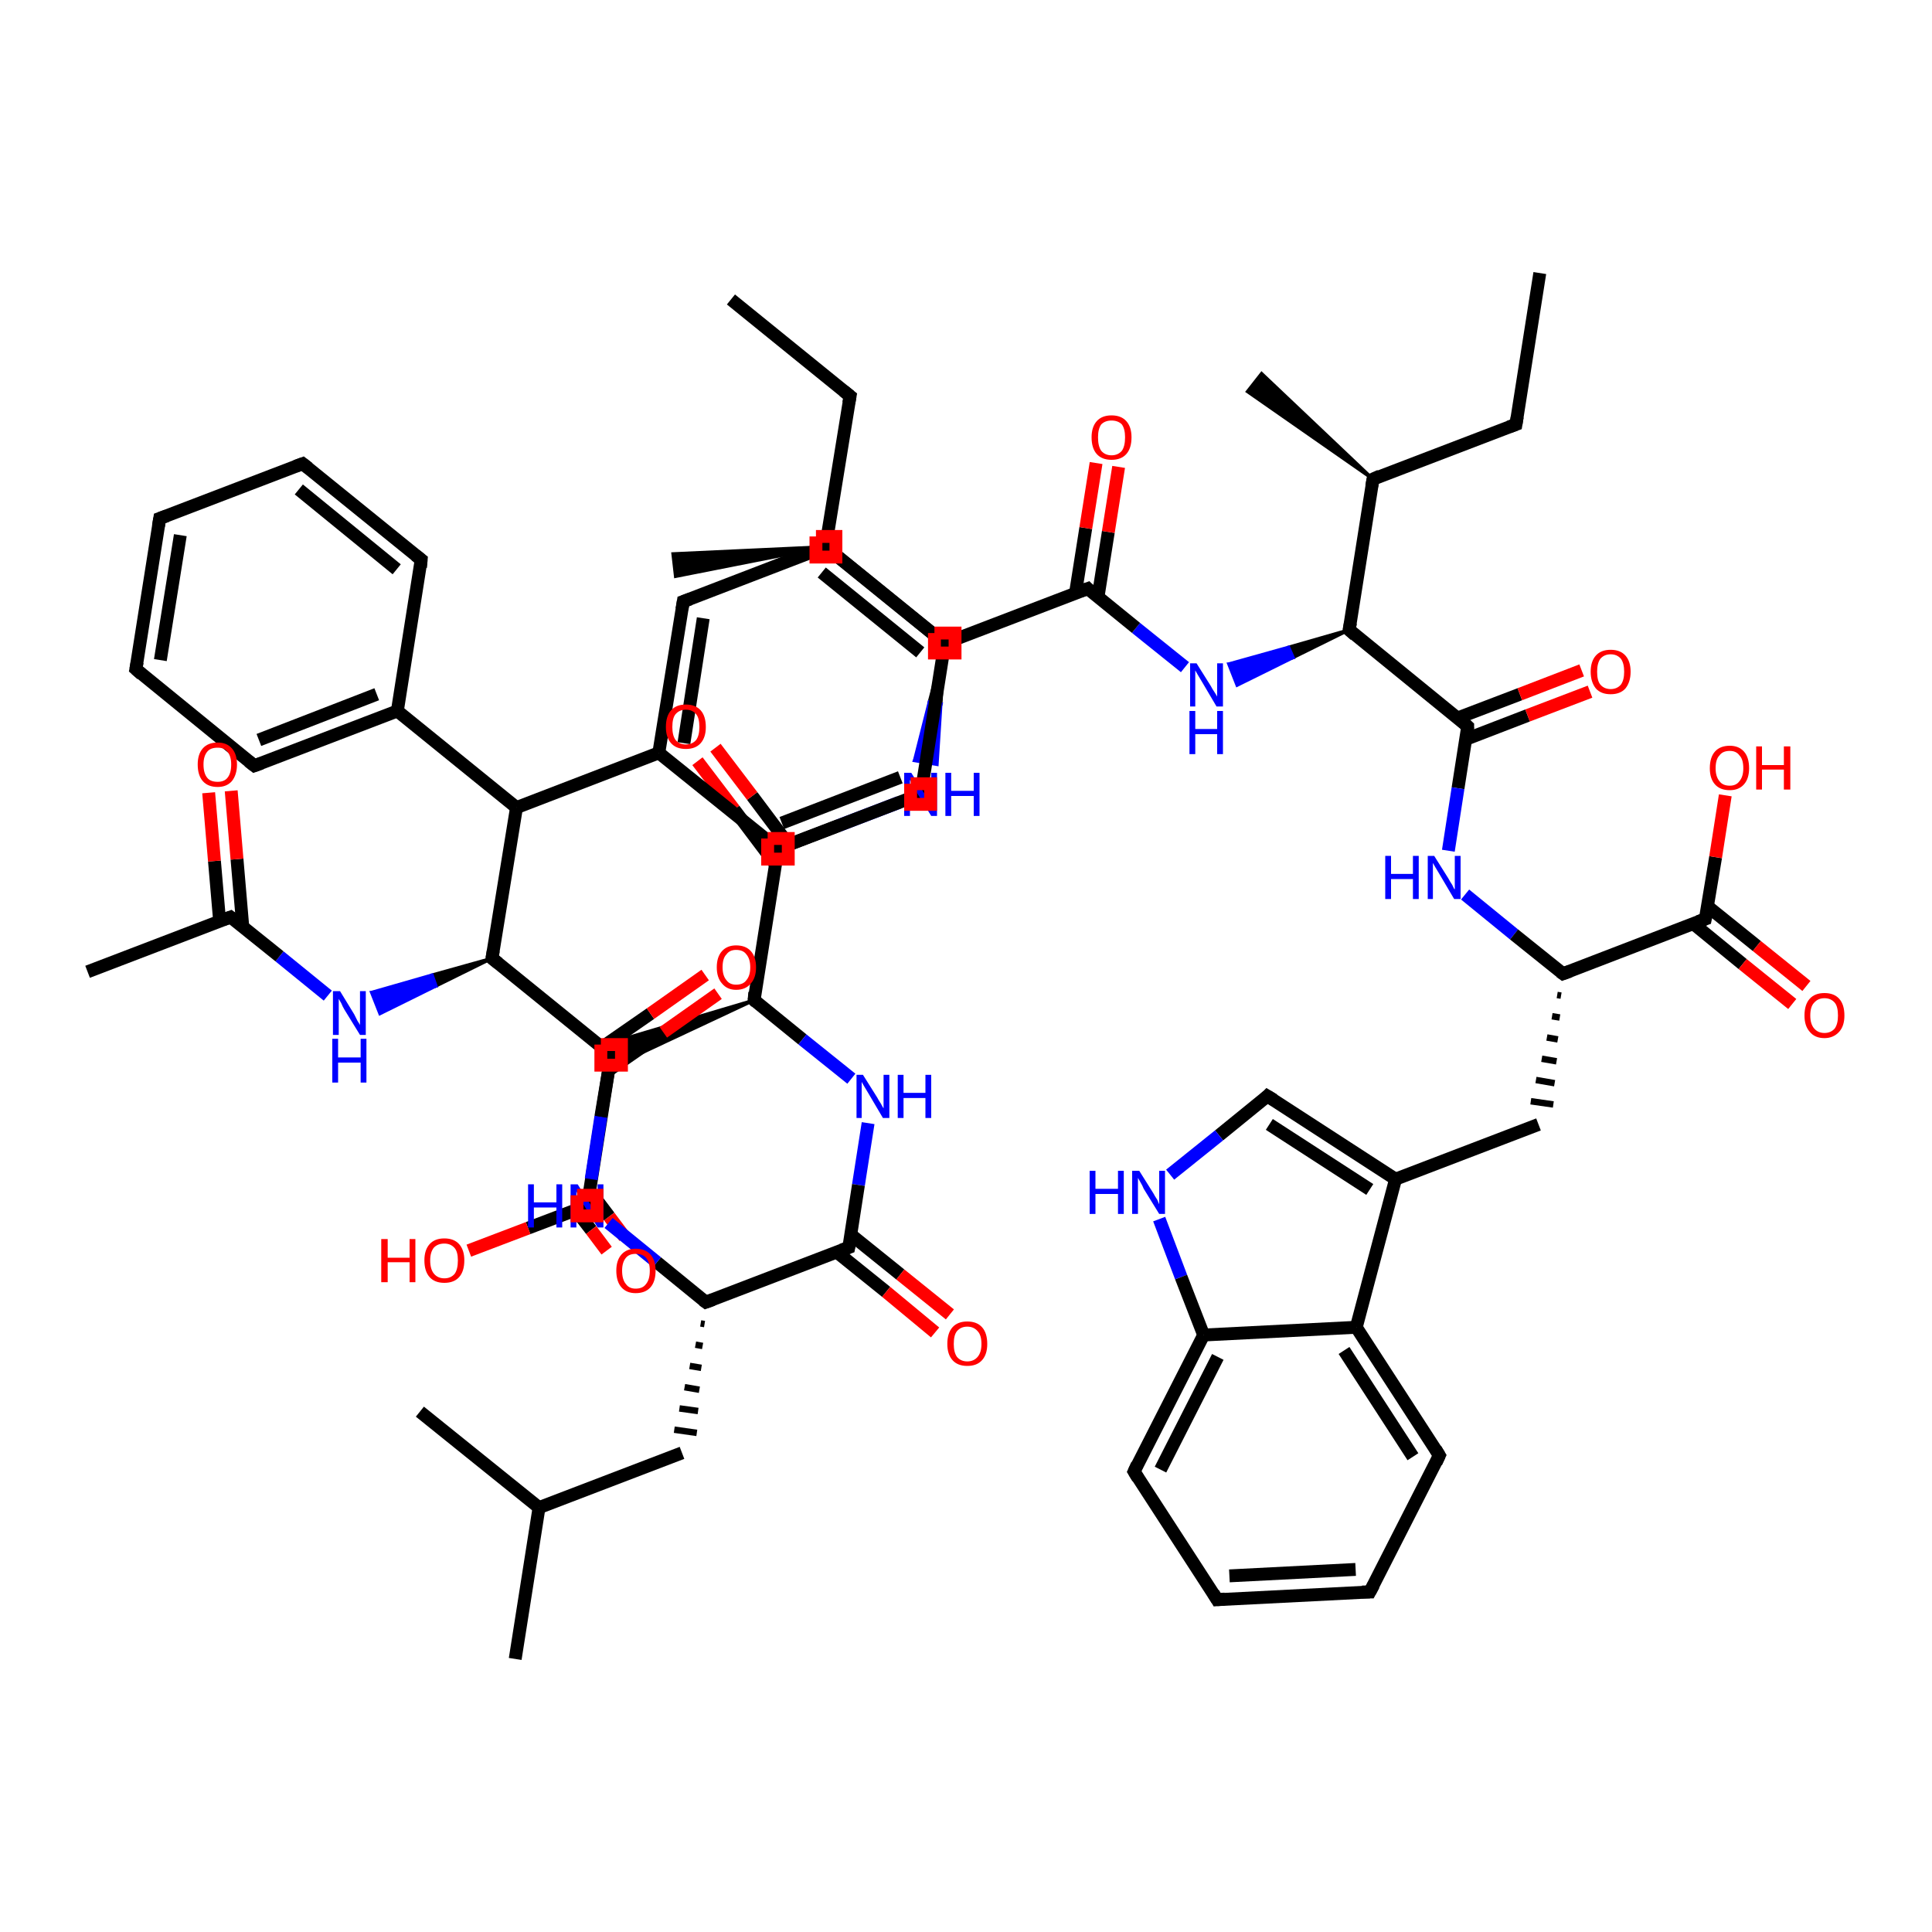 <?xml version='1.0' encoding='iso-8859-1'?>
<svg version='1.1' baseProfile='full'
              xmlns='http://www.w3.org/2000/svg'
                      xmlns:rdkit='http://www.rdkit.org/xml'
                      xmlns:xlink='http://www.w3.org/1999/xlink'
                  xml:space='preserve'
width='300px' height='300px' viewBox='0 0 300 300'>
<!-- END OF HEADER -->
<rect style='opacity:1.0;fill:#FFFFFF;stroke:none' width='300.0' height='300.0' x='0.0' y='0.0'> </rect>
<path class='bond-0 atom-0 atom-1' d='M 239.1,42.4 L 235.4,65.9' style='fill:none;fill-rule:evenodd;stroke:#000000;stroke-width:2.0px;stroke-linecap:butt;stroke-linejoin:miter;stroke-opacity:1' />
<path class='bond-1 atom-1 atom-2' d='M 235.4,65.9 L 213.2,74.4' style='fill:none;fill-rule:evenodd;stroke:#000000;stroke-width:2.0px;stroke-linecap:butt;stroke-linejoin:miter;stroke-opacity:1' />
<path class='bond-2 atom-2 atom-3' d='M 213.2,74.4 L 193.7,60.8 L 195.9,58.0 Z' style='fill:#000000;fill-rule:evenodd;fill-opacity:1;stroke:#000000;stroke-width:0.5px;stroke-linecap:butt;stroke-linejoin:miter;stroke-opacity:1;' />
<path class='bond-3 atom-2 atom-4' d='M 213.2,74.4 L 209.5,97.8' style='fill:none;fill-rule:evenodd;stroke:#000000;stroke-width:2.0px;stroke-linecap:butt;stroke-linejoin:miter;stroke-opacity:1' />
<path class='bond-4 atom-4 atom-5' d='M 209.5,97.8 L 200.8,102.1 L 200.1,100.5 Z' style='fill:#000000;fill-rule:evenodd;fill-opacity:1;stroke:#000000;stroke-width:0.5px;stroke-linecap:butt;stroke-linejoin:miter;stroke-opacity:1;' />
<path class='bond-4 atom-4 atom-5' d='M 200.8,102.1 L 190.8,103.1 L 192.1,106.4 Z' style='fill:#0000FF;fill-rule:evenodd;fill-opacity:1;stroke:#0000FF;stroke-width:0.5px;stroke-linecap:butt;stroke-linejoin:miter;stroke-opacity:1;' />
<path class='bond-4 atom-4 atom-5' d='M 200.8,102.1 L 200.1,100.5 L 190.8,103.1 Z' style='fill:#0000FF;fill-rule:evenodd;fill-opacity:1;stroke:#0000FF;stroke-width:0.5px;stroke-linecap:butt;stroke-linejoin:miter;stroke-opacity:1;' />
<path class='bond-5 atom-5 atom-6' d='M 184.0,103.6 L 176.4,97.5' style='fill:none;fill-rule:evenodd;stroke:#0000FF;stroke-width:2.0px;stroke-linecap:butt;stroke-linejoin:miter;stroke-opacity:1' />
<path class='bond-5 atom-5 atom-6' d='M 176.4,97.5 L 168.9,91.4' style='fill:none;fill-rule:evenodd;stroke:#000000;stroke-width:2.0px;stroke-linecap:butt;stroke-linejoin:miter;stroke-opacity:1' />
<path class='bond-6 atom-6 atom-7' d='M 170.5,92.7 L 172.1,82.6' style='fill:none;fill-rule:evenodd;stroke:#000000;stroke-width:2.0px;stroke-linecap:butt;stroke-linejoin:miter;stroke-opacity:1' />
<path class='bond-6 atom-6 atom-7' d='M 172.1,82.6 L 173.7,72.5' style='fill:none;fill-rule:evenodd;stroke:#FF0000;stroke-width:2.0px;stroke-linecap:butt;stroke-linejoin:miter;stroke-opacity:1' />
<path class='bond-6 atom-6 atom-7' d='M 167.0,92.1 L 168.6,82.0' style='fill:none;fill-rule:evenodd;stroke:#000000;stroke-width:2.0px;stroke-linecap:butt;stroke-linejoin:miter;stroke-opacity:1' />
<path class='bond-6 atom-6 atom-7' d='M 168.6,82.0 L 170.2,71.9' style='fill:none;fill-rule:evenodd;stroke:#FF0000;stroke-width:2.0px;stroke-linecap:butt;stroke-linejoin:miter;stroke-opacity:1' />
<path class='bond-7 atom-6 atom-8' d='M 168.9,91.4 L 146.7,99.9' style='fill:none;fill-rule:evenodd;stroke:#000000;stroke-width:2.0px;stroke-linecap:butt;stroke-linejoin:miter;stroke-opacity:1' />
<path class='bond-8 atom-8 atom-9' d='M 146.7,99.9 L 146.1,109.3 L 144.3,109.0 Z' style='fill:#000000;fill-rule:evenodd;fill-opacity:1;stroke:#000000;stroke-width:0.5px;stroke-linecap:butt;stroke-linejoin:miter;stroke-opacity:1;' />
<path class='bond-8 atom-8 atom-9' d='M 146.1,109.3 L 142.0,118.1 L 145.5,118.7 Z' style='fill:#0000FF;fill-rule:evenodd;fill-opacity:1;stroke:#0000FF;stroke-width:0.5px;stroke-linecap:butt;stroke-linejoin:miter;stroke-opacity:1;' />
<path class='bond-8 atom-8 atom-9' d='M 146.1,109.3 L 144.3,109.0 L 142.0,118.1 Z' style='fill:#0000FF;fill-rule:evenodd;fill-opacity:1;stroke:#0000FF;stroke-width:0.5px;stroke-linecap:butt;stroke-linejoin:miter;stroke-opacity:1;' />
<path class='bond-9 atom-9 atom-10' d='M 139.6,124.6 L 130.2,128.2' style='fill:none;fill-rule:evenodd;stroke:#0000FF;stroke-width:2.0px;stroke-linecap:butt;stroke-linejoin:miter;stroke-opacity:1' />
<path class='bond-9 atom-9 atom-10' d='M 130.2,128.2 L 120.8,131.8' style='fill:none;fill-rule:evenodd;stroke:#000000;stroke-width:2.0px;stroke-linecap:butt;stroke-linejoin:miter;stroke-opacity:1' />
<path class='bond-10 atom-10 atom-11' d='M 122.5,131.2 L 116.8,123.6' style='fill:none;fill-rule:evenodd;stroke:#000000;stroke-width:2.0px;stroke-linecap:butt;stroke-linejoin:miter;stroke-opacity:1' />
<path class='bond-10 atom-10 atom-11' d='M 116.8,123.6 L 111.1,116.1' style='fill:none;fill-rule:evenodd;stroke:#FF0000;stroke-width:2.0px;stroke-linecap:butt;stroke-linejoin:miter;stroke-opacity:1' />
<path class='bond-10 atom-10 atom-11' d='M 120.4,134.2 L 114.0,125.7' style='fill:none;fill-rule:evenodd;stroke:#000000;stroke-width:2.0px;stroke-linecap:butt;stroke-linejoin:miter;stroke-opacity:1' />
<path class='bond-10 atom-10 atom-11' d='M 114.0,125.7 L 108.3,118.2' style='fill:none;fill-rule:evenodd;stroke:#FF0000;stroke-width:2.0px;stroke-linecap:butt;stroke-linejoin:miter;stroke-opacity:1' />
<path class='bond-11 atom-10 atom-12' d='M 120.8,131.8 L 117.1,155.3' style='fill:none;fill-rule:evenodd;stroke:#000000;stroke-width:2.0px;stroke-linecap:butt;stroke-linejoin:miter;stroke-opacity:1' />
<path class='bond-12 atom-12 atom-13' d='M 117.1,155.3 L 94.5,165.9 L 95.2,161.8 Z' style='fill:#000000;fill-rule:evenodd;fill-opacity:1;stroke:#000000;stroke-width:0.5px;stroke-linecap:butt;stroke-linejoin:miter;stroke-opacity:1;' />
<path class='bond-13 atom-13 atom-14' d='M 95.2,161.8 L 91.2,187.2' style='fill:none;fill-rule:evenodd;stroke:#000000;stroke-width:2.0px;stroke-linecap:butt;stroke-linejoin:miter;stroke-opacity:1' />
<path class='bond-14 atom-14 atom-15' d='M 91.2,187.2 L 82.0,190.7' style='fill:none;fill-rule:evenodd;stroke:#000000;stroke-width:2.0px;stroke-linecap:butt;stroke-linejoin:miter;stroke-opacity:1' />
<path class='bond-14 atom-14 atom-15' d='M 82.0,190.7 L 72.8,194.2' style='fill:none;fill-rule:evenodd;stroke:#FF0000;stroke-width:2.0px;stroke-linecap:butt;stroke-linejoin:miter;stroke-opacity:1' />
<path class='bond-15 atom-14 atom-16' d='M 89.4,187.9 L 91.8,191.0' style='fill:none;fill-rule:evenodd;stroke:#000000;stroke-width:2.0px;stroke-linecap:butt;stroke-linejoin:miter;stroke-opacity:1' />
<path class='bond-15 atom-14 atom-16' d='M 91.8,191.0 L 94.2,194.2' style='fill:none;fill-rule:evenodd;stroke:#FF0000;stroke-width:2.0px;stroke-linecap:butt;stroke-linejoin:miter;stroke-opacity:1' />
<path class='bond-15 atom-14 atom-16' d='M 91.5,184.8 L 94.6,188.9' style='fill:none;fill-rule:evenodd;stroke:#000000;stroke-width:2.0px;stroke-linecap:butt;stroke-linejoin:miter;stroke-opacity:1' />
<path class='bond-15 atom-14 atom-16' d='M 94.6,188.9 L 97.0,192.1' style='fill:none;fill-rule:evenodd;stroke:#FF0000;stroke-width:2.0px;stroke-linecap:butt;stroke-linejoin:miter;stroke-opacity:1' />
<path class='bond-16 atom-12 atom-17' d='M 117.1,155.3 L 124.6,161.4' style='fill:none;fill-rule:evenodd;stroke:#000000;stroke-width:2.0px;stroke-linecap:butt;stroke-linejoin:miter;stroke-opacity:1' />
<path class='bond-16 atom-12 atom-17' d='M 124.6,161.4 L 132.2,167.5' style='fill:none;fill-rule:evenodd;stroke:#0000FF;stroke-width:2.0px;stroke-linecap:butt;stroke-linejoin:miter;stroke-opacity:1' />
<path class='bond-17 atom-17 atom-18' d='M 134.8,174.4 L 133.3,184.0' style='fill:none;fill-rule:evenodd;stroke:#0000FF;stroke-width:2.0px;stroke-linecap:butt;stroke-linejoin:miter;stroke-opacity:1' />
<path class='bond-17 atom-17 atom-18' d='M 133.3,184.0 L 131.8,193.7' style='fill:none;fill-rule:evenodd;stroke:#000000;stroke-width:2.0px;stroke-linecap:butt;stroke-linejoin:miter;stroke-opacity:1' />
<path class='bond-18 atom-18 atom-19' d='M 129.9,194.4 L 137.6,200.6' style='fill:none;fill-rule:evenodd;stroke:#000000;stroke-width:2.0px;stroke-linecap:butt;stroke-linejoin:miter;stroke-opacity:1' />
<path class='bond-18 atom-18 atom-19' d='M 137.6,200.6 L 145.2,206.9' style='fill:none;fill-rule:evenodd;stroke:#FF0000;stroke-width:2.0px;stroke-linecap:butt;stroke-linejoin:miter;stroke-opacity:1' />
<path class='bond-18 atom-18 atom-19' d='M 132.1,191.7 L 139.8,197.9' style='fill:none;fill-rule:evenodd;stroke:#000000;stroke-width:2.0px;stroke-linecap:butt;stroke-linejoin:miter;stroke-opacity:1' />
<path class='bond-18 atom-18 atom-19' d='M 139.8,197.9 L 147.5,204.1' style='fill:none;fill-rule:evenodd;stroke:#FF0000;stroke-width:2.0px;stroke-linecap:butt;stroke-linejoin:miter;stroke-opacity:1' />
<path class='bond-19 atom-18 atom-20' d='M 131.8,193.7 L 109.6,202.2' style='fill:none;fill-rule:evenodd;stroke:#000000;stroke-width:2.0px;stroke-linecap:butt;stroke-linejoin:miter;stroke-opacity:1' />
<path class='bond-20 atom-20 atom-21' d='M 108.8,205.5 L 109.4,205.6' style='fill:none;fill-rule:evenodd;stroke:#000000;stroke-width:1.0px;stroke-linecap:butt;stroke-linejoin:miter;stroke-opacity:1' />
<path class='bond-20 atom-20 atom-21' d='M 108.0,208.8 L 109.1,209.0' style='fill:none;fill-rule:evenodd;stroke:#000000;stroke-width:1.0px;stroke-linecap:butt;stroke-linejoin:miter;stroke-opacity:1' />
<path class='bond-20 atom-20 atom-21' d='M 107.1,212.1 L 108.9,212.4' style='fill:none;fill-rule:evenodd;stroke:#000000;stroke-width:1.0px;stroke-linecap:butt;stroke-linejoin:miter;stroke-opacity:1' />
<path class='bond-20 atom-20 atom-21' d='M 106.3,215.4 L 108.6,215.8' style='fill:none;fill-rule:evenodd;stroke:#000000;stroke-width:1.0px;stroke-linecap:butt;stroke-linejoin:miter;stroke-opacity:1' />
<path class='bond-20 atom-20 atom-21' d='M 105.5,218.7 L 108.4,219.1' style='fill:none;fill-rule:evenodd;stroke:#000000;stroke-width:1.0px;stroke-linecap:butt;stroke-linejoin:miter;stroke-opacity:1' />
<path class='bond-20 atom-20 atom-21' d='M 104.7,222.0 L 108.2,222.5' style='fill:none;fill-rule:evenodd;stroke:#000000;stroke-width:1.0px;stroke-linecap:butt;stroke-linejoin:miter;stroke-opacity:1' />
<path class='bond-21 atom-21 atom-22' d='M 105.9,225.6 L 83.7,234.1' style='fill:none;fill-rule:evenodd;stroke:#000000;stroke-width:2.0px;stroke-linecap:butt;stroke-linejoin:miter;stroke-opacity:1' />
<path class='bond-22 atom-22 atom-23' d='M 83.7,234.1 L 80.0,257.6' style='fill:none;fill-rule:evenodd;stroke:#000000;stroke-width:2.0px;stroke-linecap:butt;stroke-linejoin:miter;stroke-opacity:1' />
<path class='bond-23 atom-22 atom-24' d='M 83.7,234.1 L 65.2,219.2' style='fill:none;fill-rule:evenodd;stroke:#000000;stroke-width:2.0px;stroke-linecap:butt;stroke-linejoin:miter;stroke-opacity:1' />
<path class='bond-24 atom-20 atom-25' d='M 109.6,202.2 L 102.0,196.0' style='fill:none;fill-rule:evenodd;stroke:#000000;stroke-width:2.0px;stroke-linecap:butt;stroke-linejoin:miter;stroke-opacity:1' />
<path class='bond-24 atom-20 atom-25' d='M 102.0,196.0 L 94.5,189.9' style='fill:none;fill-rule:evenodd;stroke:#0000FF;stroke-width:2.0px;stroke-linecap:butt;stroke-linejoin:miter;stroke-opacity:1' />
<path class='bond-25 atom-25 atom-26' d='M 91.8,183.1 L 93.3,173.4' style='fill:none;fill-rule:evenodd;stroke:#0000FF;stroke-width:2.0px;stroke-linecap:butt;stroke-linejoin:miter;stroke-opacity:1' />
<path class='bond-25 atom-25 atom-26' d='M 93.3,173.4 L 94.9,163.8' style='fill:none;fill-rule:evenodd;stroke:#000000;stroke-width:2.0px;stroke-linecap:butt;stroke-linejoin:miter;stroke-opacity:1' />
<path class='bond-26 atom-26 atom-27' d='M 94.5,166.2 L 103.0,160.3' style='fill:none;fill-rule:evenodd;stroke:#000000;stroke-width:2.0px;stroke-linecap:butt;stroke-linejoin:miter;stroke-opacity:1' />
<path class='bond-26 atom-26 atom-27' d='M 103.0,160.3 L 111.5,154.3' style='fill:none;fill-rule:evenodd;stroke:#FF0000;stroke-width:2.0px;stroke-linecap:butt;stroke-linejoin:miter;stroke-opacity:1' />
<path class='bond-26 atom-26 atom-27' d='M 93.5,162.6 L 101.0,157.4' style='fill:none;fill-rule:evenodd;stroke:#000000;stroke-width:2.0px;stroke-linecap:butt;stroke-linejoin:miter;stroke-opacity:1' />
<path class='bond-26 atom-26 atom-27' d='M 101.0,157.4 L 109.5,151.4' style='fill:none;fill-rule:evenodd;stroke:#FF0000;stroke-width:2.0px;stroke-linecap:butt;stroke-linejoin:miter;stroke-opacity:1' />
<path class='bond-27 atom-26 atom-28' d='M 94.9,163.8 L 76.4,148.8' style='fill:none;fill-rule:evenodd;stroke:#000000;stroke-width:2.0px;stroke-linecap:butt;stroke-linejoin:miter;stroke-opacity:1' />
<path class='bond-28 atom-28 atom-29' d='M 76.4,148.8 L 67.7,153.1 L 67.1,151.4 Z' style='fill:#000000;fill-rule:evenodd;fill-opacity:1;stroke:#000000;stroke-width:0.5px;stroke-linecap:butt;stroke-linejoin:miter;stroke-opacity:1;' />
<path class='bond-28 atom-28 atom-29' d='M 67.7,153.1 L 57.7,154.1 L 59.0,157.4 Z' style='fill:#0000FF;fill-rule:evenodd;fill-opacity:1;stroke:#0000FF;stroke-width:0.5px;stroke-linecap:butt;stroke-linejoin:miter;stroke-opacity:1;' />
<path class='bond-28 atom-28 atom-29' d='M 67.7,153.1 L 67.1,151.4 L 57.7,154.1 Z' style='fill:#0000FF;fill-rule:evenodd;fill-opacity:1;stroke:#0000FF;stroke-width:0.5px;stroke-linecap:butt;stroke-linejoin:miter;stroke-opacity:1;' />
<path class='bond-29 atom-29 atom-30' d='M 50.9,154.6 L 43.4,148.5' style='fill:none;fill-rule:evenodd;stroke:#0000FF;stroke-width:2.0px;stroke-linecap:butt;stroke-linejoin:miter;stroke-opacity:1' />
<path class='bond-29 atom-29 atom-30' d='M 43.4,148.5 L 35.8,142.4' style='fill:none;fill-rule:evenodd;stroke:#000000;stroke-width:2.0px;stroke-linecap:butt;stroke-linejoin:miter;stroke-opacity:1' />
<path class='bond-30 atom-30 atom-31' d='M 35.8,142.4 L 13.6,150.9' style='fill:none;fill-rule:evenodd;stroke:#000000;stroke-width:2.0px;stroke-linecap:butt;stroke-linejoin:miter;stroke-opacity:1' />
<path class='bond-31 atom-30 atom-32' d='M 37.7,143.9 L 36.8,133.4' style='fill:none;fill-rule:evenodd;stroke:#000000;stroke-width:2.0px;stroke-linecap:butt;stroke-linejoin:miter;stroke-opacity:1' />
<path class='bond-31 atom-30 atom-32' d='M 36.8,133.4 L 35.9,122.8' style='fill:none;fill-rule:evenodd;stroke:#FF0000;stroke-width:2.0px;stroke-linecap:butt;stroke-linejoin:miter;stroke-opacity:1' />
<path class='bond-31 atom-30 atom-32' d='M 34.1,143.0 L 33.3,133.7' style='fill:none;fill-rule:evenodd;stroke:#000000;stroke-width:2.0px;stroke-linecap:butt;stroke-linejoin:miter;stroke-opacity:1' />
<path class='bond-31 atom-30 atom-32' d='M 33.3,133.7 L 32.4,123.1' style='fill:none;fill-rule:evenodd;stroke:#FF0000;stroke-width:2.0px;stroke-linecap:butt;stroke-linejoin:miter;stroke-opacity:1' />
<path class='bond-32 atom-28 atom-33' d='M 76.4,148.8 L 80.2,125.4' style='fill:none;fill-rule:evenodd;stroke:#000000;stroke-width:2.0px;stroke-linecap:butt;stroke-linejoin:miter;stroke-opacity:1' />
<path class='bond-33 atom-33 atom-34' d='M 80.2,125.4 L 61.7,110.4' style='fill:none;fill-rule:evenodd;stroke:#000000;stroke-width:2.0px;stroke-linecap:butt;stroke-linejoin:miter;stroke-opacity:1' />
<path class='bond-34 atom-34 atom-35' d='M 61.7,110.4 L 39.5,118.9' style='fill:none;fill-rule:evenodd;stroke:#000000;stroke-width:2.0px;stroke-linecap:butt;stroke-linejoin:miter;stroke-opacity:1' />
<path class='bond-34 atom-34 atom-35' d='M 58.5,107.8 L 40.2,114.9' style='fill:none;fill-rule:evenodd;stroke:#000000;stroke-width:2.0px;stroke-linecap:butt;stroke-linejoin:miter;stroke-opacity:1' />
<path class='bond-35 atom-35 atom-36' d='M 39.5,118.9 L 21.1,103.9' style='fill:none;fill-rule:evenodd;stroke:#000000;stroke-width:2.0px;stroke-linecap:butt;stroke-linejoin:miter;stroke-opacity:1' />
<path class='bond-36 atom-36 atom-37' d='M 21.1,103.9 L 24.8,80.5' style='fill:none;fill-rule:evenodd;stroke:#000000;stroke-width:2.0px;stroke-linecap:butt;stroke-linejoin:miter;stroke-opacity:1' />
<path class='bond-36 atom-36 atom-37' d='M 24.9,102.5 L 28.0,83.1' style='fill:none;fill-rule:evenodd;stroke:#000000;stroke-width:2.0px;stroke-linecap:butt;stroke-linejoin:miter;stroke-opacity:1' />
<path class='bond-37 atom-37 atom-38' d='M 24.8,80.5 L 47.0,72.0' style='fill:none;fill-rule:evenodd;stroke:#000000;stroke-width:2.0px;stroke-linecap:butt;stroke-linejoin:miter;stroke-opacity:1' />
<path class='bond-38 atom-38 atom-39' d='M 47.0,72.0 L 65.4,86.9' style='fill:none;fill-rule:evenodd;stroke:#000000;stroke-width:2.0px;stroke-linecap:butt;stroke-linejoin:miter;stroke-opacity:1' />
<path class='bond-38 atom-38 atom-39' d='M 46.4,76.0 L 61.6,88.4' style='fill:none;fill-rule:evenodd;stroke:#000000;stroke-width:2.0px;stroke-linecap:butt;stroke-linejoin:miter;stroke-opacity:1' />
<path class='bond-39 atom-33 atom-40' d='M 80.2,125.4 L 102.3,116.9' style='fill:none;fill-rule:evenodd;stroke:#000000;stroke-width:2.0px;stroke-linecap:butt;stroke-linejoin:miter;stroke-opacity:1' />
<path class='bond-40 atom-40 atom-41' d='M 102.3,116.9 L 106.1,93.4' style='fill:none;fill-rule:evenodd;stroke:#000000;stroke-width:2.0px;stroke-linecap:butt;stroke-linejoin:miter;stroke-opacity:1' />
<path class='bond-40 atom-40 atom-41' d='M 106.2,115.4 L 109.2,96.0' style='fill:none;fill-rule:evenodd;stroke:#000000;stroke-width:2.0px;stroke-linecap:butt;stroke-linejoin:miter;stroke-opacity:1' />
<path class='bond-41 atom-41 atom-42' d='M 106.1,93.4 L 128.2,84.9' style='fill:none;fill-rule:evenodd;stroke:#000000;stroke-width:2.0px;stroke-linecap:butt;stroke-linejoin:miter;stroke-opacity:1' />
<path class='bond-42 atom-42 atom-43' d='M 128.2,84.9 L 146.7,99.9' style='fill:none;fill-rule:evenodd;stroke:#000000;stroke-width:2.0px;stroke-linecap:butt;stroke-linejoin:miter;stroke-opacity:1' />
<path class='bond-42 atom-42 atom-43' d='M 127.6,88.9 L 142.9,101.3' style='fill:none;fill-rule:evenodd;stroke:#000000;stroke-width:2.0px;stroke-linecap:butt;stroke-linejoin:miter;stroke-opacity:1' />
<path class='bond-43 atom-43 atom-44' d='M 146.7,99.9 L 143.0,123.3' style='fill:none;fill-rule:evenodd;stroke:#000000;stroke-width:2.0px;stroke-linecap:butt;stroke-linejoin:miter;stroke-opacity:1' />
<path class='bond-44 atom-44 atom-45' d='M 143.0,123.3 L 120.8,131.8' style='fill:none;fill-rule:evenodd;stroke:#000000;stroke-width:2.0px;stroke-linecap:butt;stroke-linejoin:miter;stroke-opacity:1' />
<path class='bond-44 atom-44 atom-45' d='M 139.8,120.7 L 121.4,127.8' style='fill:none;fill-rule:evenodd;stroke:#000000;stroke-width:2.0px;stroke-linecap:butt;stroke-linejoin:miter;stroke-opacity:1' />
<path class='bond-45 atom-8 atom-46' d='M 146.7,99.9 L 128.2,84.9' style='fill:none;fill-rule:evenodd;stroke:#000000;stroke-width:2.0px;stroke-linecap:butt;stroke-linejoin:miter;stroke-opacity:1' />
<path class='bond-46 atom-46 atom-47' d='M 128.2,84.9 L 104.9,89.5 L 104.5,86.0 Z' style='fill:#000000;fill-rule:evenodd;fill-opacity:1;stroke:#000000;stroke-width:0.5px;stroke-linecap:butt;stroke-linejoin:miter;stroke-opacity:1;' />
<path class='bond-47 atom-46 atom-48' d='M 128.2,84.9 L 132.0,61.5' style='fill:none;fill-rule:evenodd;stroke:#000000;stroke-width:2.0px;stroke-linecap:butt;stroke-linejoin:miter;stroke-opacity:1' />
<path class='bond-48 atom-48 atom-49' d='M 132.0,61.5 L 113.5,46.5' style='fill:none;fill-rule:evenodd;stroke:#000000;stroke-width:2.0px;stroke-linecap:butt;stroke-linejoin:miter;stroke-opacity:1' />
<path class='bond-49 atom-4 atom-50' d='M 209.5,97.8 L 227.9,112.8' style='fill:none;fill-rule:evenodd;stroke:#000000;stroke-width:2.0px;stroke-linecap:butt;stroke-linejoin:miter;stroke-opacity:1' />
<path class='bond-50 atom-50 atom-51' d='M 227.6,114.8 L 237.2,111.1' style='fill:none;fill-rule:evenodd;stroke:#000000;stroke-width:2.0px;stroke-linecap:butt;stroke-linejoin:miter;stroke-opacity:1' />
<path class='bond-50 atom-50 atom-51' d='M 237.2,111.1 L 246.9,107.4' style='fill:none;fill-rule:evenodd;stroke:#FF0000;stroke-width:2.0px;stroke-linecap:butt;stroke-linejoin:miter;stroke-opacity:1' />
<path class='bond-50 atom-50 atom-51' d='M 226.3,111.5 L 236.0,107.8' style='fill:none;fill-rule:evenodd;stroke:#000000;stroke-width:2.0px;stroke-linecap:butt;stroke-linejoin:miter;stroke-opacity:1' />
<path class='bond-50 atom-50 atom-51' d='M 236.0,107.8 L 245.6,104.1' style='fill:none;fill-rule:evenodd;stroke:#FF0000;stroke-width:2.0px;stroke-linecap:butt;stroke-linejoin:miter;stroke-opacity:1' />
<path class='bond-51 atom-50 atom-52' d='M 227.9,112.8 L 226.4,122.4' style='fill:none;fill-rule:evenodd;stroke:#000000;stroke-width:2.0px;stroke-linecap:butt;stroke-linejoin:miter;stroke-opacity:1' />
<path class='bond-51 atom-50 atom-52' d='M 226.4,122.4 L 224.9,132.1' style='fill:none;fill-rule:evenodd;stroke:#0000FF;stroke-width:2.0px;stroke-linecap:butt;stroke-linejoin:miter;stroke-opacity:1' />
<path class='bond-52 atom-52 atom-53' d='M 227.5,138.9 L 235.1,145.1' style='fill:none;fill-rule:evenodd;stroke:#0000FF;stroke-width:2.0px;stroke-linecap:butt;stroke-linejoin:miter;stroke-opacity:1' />
<path class='bond-52 atom-52 atom-53' d='M 235.1,145.1 L 242.7,151.2' style='fill:none;fill-rule:evenodd;stroke:#000000;stroke-width:2.0px;stroke-linecap:butt;stroke-linejoin:miter;stroke-opacity:1' />
<path class='bond-53 atom-53 atom-54' d='M 241.8,154.5 L 242.4,154.6' style='fill:none;fill-rule:evenodd;stroke:#000000;stroke-width:1.0px;stroke-linecap:butt;stroke-linejoin:miter;stroke-opacity:1' />
<path class='bond-53 atom-53 atom-54' d='M 241.0,157.8 L 242.2,158.0' style='fill:none;fill-rule:evenodd;stroke:#000000;stroke-width:1.0px;stroke-linecap:butt;stroke-linejoin:miter;stroke-opacity:1' />
<path class='bond-53 atom-53 atom-54' d='M 240.2,161.1 L 241.9,161.4' style='fill:none;fill-rule:evenodd;stroke:#000000;stroke-width:1.0px;stroke-linecap:butt;stroke-linejoin:miter;stroke-opacity:1' />
<path class='bond-53 atom-53 atom-54' d='M 239.4,164.4 L 241.7,164.8' style='fill:none;fill-rule:evenodd;stroke:#000000;stroke-width:1.0px;stroke-linecap:butt;stroke-linejoin:miter;stroke-opacity:1' />
<path class='bond-53 atom-53 atom-54' d='M 238.5,167.7 L 241.4,168.2' style='fill:none;fill-rule:evenodd;stroke:#000000;stroke-width:1.0px;stroke-linecap:butt;stroke-linejoin:miter;stroke-opacity:1' />
<path class='bond-53 atom-53 atom-54' d='M 237.7,171.0 L 241.2,171.5' style='fill:none;fill-rule:evenodd;stroke:#000000;stroke-width:1.0px;stroke-linecap:butt;stroke-linejoin:miter;stroke-opacity:1' />
<path class='bond-54 atom-54 atom-55' d='M 238.9,174.6 L 216.7,183.1' style='fill:none;fill-rule:evenodd;stroke:#000000;stroke-width:2.0px;stroke-linecap:butt;stroke-linejoin:miter;stroke-opacity:1' />
<path class='bond-55 atom-55 atom-56' d='M 216.7,183.1 L 196.8,170.2' style='fill:none;fill-rule:evenodd;stroke:#000000;stroke-width:2.0px;stroke-linecap:butt;stroke-linejoin:miter;stroke-opacity:1' />
<path class='bond-55 atom-55 atom-56' d='M 212.7,184.7 L 197.1,174.6' style='fill:none;fill-rule:evenodd;stroke:#000000;stroke-width:2.0px;stroke-linecap:butt;stroke-linejoin:miter;stroke-opacity:1' />
<path class='bond-56 atom-56 atom-57' d='M 196.8,170.2 L 189.3,176.3' style='fill:none;fill-rule:evenodd;stroke:#000000;stroke-width:2.0px;stroke-linecap:butt;stroke-linejoin:miter;stroke-opacity:1' />
<path class='bond-56 atom-56 atom-57' d='M 189.3,176.3 L 181.7,182.4' style='fill:none;fill-rule:evenodd;stroke:#0000FF;stroke-width:2.0px;stroke-linecap:butt;stroke-linejoin:miter;stroke-opacity:1' />
<path class='bond-57 atom-57 atom-58' d='M 180.0,189.3 L 183.4,198.3' style='fill:none;fill-rule:evenodd;stroke:#0000FF;stroke-width:2.0px;stroke-linecap:butt;stroke-linejoin:miter;stroke-opacity:1' />
<path class='bond-57 atom-57 atom-58' d='M 183.4,198.3 L 186.9,207.3' style='fill:none;fill-rule:evenodd;stroke:#000000;stroke-width:2.0px;stroke-linecap:butt;stroke-linejoin:miter;stroke-opacity:1' />
<path class='bond-58 atom-58 atom-59' d='M 186.9,207.3 L 176.1,228.5' style='fill:none;fill-rule:evenodd;stroke:#000000;stroke-width:2.0px;stroke-linecap:butt;stroke-linejoin:miter;stroke-opacity:1' />
<path class='bond-58 atom-58 atom-59' d='M 189.1,210.7 L 180.2,228.2' style='fill:none;fill-rule:evenodd;stroke:#000000;stroke-width:2.0px;stroke-linecap:butt;stroke-linejoin:miter;stroke-opacity:1' />
<path class='bond-59 atom-59 atom-60' d='M 176.1,228.5 L 189.0,248.4' style='fill:none;fill-rule:evenodd;stroke:#000000;stroke-width:2.0px;stroke-linecap:butt;stroke-linejoin:miter;stroke-opacity:1' />
<path class='bond-60 atom-60 atom-61' d='M 189.0,248.4 L 212.7,247.2' style='fill:none;fill-rule:evenodd;stroke:#000000;stroke-width:2.0px;stroke-linecap:butt;stroke-linejoin:miter;stroke-opacity:1' />
<path class='bond-60 atom-60 atom-61' d='M 190.9,244.7 L 210.5,243.7' style='fill:none;fill-rule:evenodd;stroke:#000000;stroke-width:2.0px;stroke-linecap:butt;stroke-linejoin:miter;stroke-opacity:1' />
<path class='bond-61 atom-61 atom-62' d='M 212.7,247.2 L 223.5,226.0' style='fill:none;fill-rule:evenodd;stroke:#000000;stroke-width:2.0px;stroke-linecap:butt;stroke-linejoin:miter;stroke-opacity:1' />
<path class='bond-62 atom-62 atom-63' d='M 223.5,226.0 L 210.6,206.1' style='fill:none;fill-rule:evenodd;stroke:#000000;stroke-width:2.0px;stroke-linecap:butt;stroke-linejoin:miter;stroke-opacity:1' />
<path class='bond-62 atom-62 atom-63' d='M 219.4,226.2 L 208.7,209.7' style='fill:none;fill-rule:evenodd;stroke:#000000;stroke-width:2.0px;stroke-linecap:butt;stroke-linejoin:miter;stroke-opacity:1' />
<path class='bond-63 atom-53 atom-64' d='M 242.7,151.2 L 264.8,142.7' style='fill:none;fill-rule:evenodd;stroke:#000000;stroke-width:2.0px;stroke-linecap:butt;stroke-linejoin:miter;stroke-opacity:1' />
<path class='bond-64 atom-64 atom-65' d='M 264.8,142.7 L 266.4,133.1' style='fill:none;fill-rule:evenodd;stroke:#000000;stroke-width:2.0px;stroke-linecap:butt;stroke-linejoin:miter;stroke-opacity:1' />
<path class='bond-64 atom-64 atom-65' d='M 266.4,133.1 L 267.9,123.5' style='fill:none;fill-rule:evenodd;stroke:#FF0000;stroke-width:2.0px;stroke-linecap:butt;stroke-linejoin:miter;stroke-opacity:1' />
<path class='bond-65 atom-64 atom-66' d='M 262.9,143.4 L 270.6,149.7' style='fill:none;fill-rule:evenodd;stroke:#000000;stroke-width:2.0px;stroke-linecap:butt;stroke-linejoin:miter;stroke-opacity:1' />
<path class='bond-65 atom-64 atom-66' d='M 270.6,149.7 L 278.3,155.9' style='fill:none;fill-rule:evenodd;stroke:#FF0000;stroke-width:2.0px;stroke-linecap:butt;stroke-linejoin:miter;stroke-opacity:1' />
<path class='bond-65 atom-64 atom-66' d='M 265.1,140.7 L 272.8,146.9' style='fill:none;fill-rule:evenodd;stroke:#000000;stroke-width:2.0px;stroke-linecap:butt;stroke-linejoin:miter;stroke-opacity:1' />
<path class='bond-65 atom-64 atom-66' d='M 272.8,146.9 L 280.5,153.1' style='fill:none;fill-rule:evenodd;stroke:#FF0000;stroke-width:2.0px;stroke-linecap:butt;stroke-linejoin:miter;stroke-opacity:1' />
<path class='bond-66 atom-39 atom-34' d='M 65.4,86.9 L 61.7,110.4' style='fill:none;fill-rule:evenodd;stroke:#000000;stroke-width:2.0px;stroke-linecap:butt;stroke-linejoin:miter;stroke-opacity:1' />
<path class='bond-67 atom-45 atom-40' d='M 120.8,131.8 L 102.3,116.9' style='fill:none;fill-rule:evenodd;stroke:#000000;stroke-width:2.0px;stroke-linecap:butt;stroke-linejoin:miter;stroke-opacity:1' />
<path class='bond-68 atom-63 atom-55' d='M 210.6,206.1 L 216.7,183.1' style='fill:none;fill-rule:evenodd;stroke:#000000;stroke-width:2.0px;stroke-linecap:butt;stroke-linejoin:miter;stroke-opacity:1' />
<path class='bond-69 atom-63 atom-58' d='M 210.6,206.1 L 186.9,207.3' style='fill:none;fill-rule:evenodd;stroke:#000000;stroke-width:2.0px;stroke-linecap:butt;stroke-linejoin:miter;stroke-opacity:1' />
<path d='M 235.6,64.7 L 235.4,65.9 L 234.3,66.3' style='fill:none;stroke:#000000;stroke-width:2.0px;stroke-linecap:butt;stroke-linejoin:miter;stroke-opacity:1;' />
<path d='M 214.3,73.9 L 213.2,74.4 L 213.0,75.5' style='fill:none;stroke:#000000;stroke-width:2.0px;stroke-linecap:butt;stroke-linejoin:miter;stroke-opacity:1;' />
<path d='M 209.7,96.7 L 209.5,97.8 L 210.4,98.6' style='fill:none;stroke:#000000;stroke-width:2.0px;stroke-linecap:butt;stroke-linejoin:miter;stroke-opacity:1;' />
<path d='M 169.2,91.7 L 168.9,91.4 L 167.8,91.8' style='fill:none;stroke:#000000;stroke-width:2.0px;stroke-linecap:butt;stroke-linejoin:miter;stroke-opacity:1;' />
<path d='M 147.8,99.4 L 146.7,99.9 L 145.8,99.1' style='fill:none;stroke:#000000;stroke-width:2.0px;stroke-linecap:butt;stroke-linejoin:miter;stroke-opacity:1;' />
<path d='M 121.3,131.6 L 120.8,131.8 L 120.6,133.0' style='fill:none;stroke:#000000;stroke-width:2.0px;stroke-linecap:butt;stroke-linejoin:miter;stroke-opacity:1;' />
<path d='M 117.2,154.1 L 117.1,155.3 L 117.4,155.6' style='fill:none;stroke:#000000;stroke-width:2.0px;stroke-linecap:butt;stroke-linejoin:miter;stroke-opacity:1;' />
<path d='M 91.4,186.0 L 91.2,187.2 L 90.7,187.4' style='fill:none;stroke:#000000;stroke-width:2.0px;stroke-linecap:butt;stroke-linejoin:miter;stroke-opacity:1;' />
<path d='M 131.9,193.2 L 131.8,193.7 L 130.7,194.1' style='fill:none;stroke:#000000;stroke-width:2.0px;stroke-linecap:butt;stroke-linejoin:miter;stroke-opacity:1;' />
<path d='M 110.7,201.8 L 109.6,202.2 L 109.2,201.9' style='fill:none;stroke:#000000;stroke-width:2.0px;stroke-linecap:butt;stroke-linejoin:miter;stroke-opacity:1;' />
<path d='M 94.8,164.3 L 94.9,163.8 L 94.0,163.0' style='fill:none;stroke:#000000;stroke-width:2.0px;stroke-linecap:butt;stroke-linejoin:miter;stroke-opacity:1;' />
<path d='M 77.4,149.6 L 76.4,148.8 L 76.6,147.6' style='fill:none;stroke:#000000;stroke-width:2.0px;stroke-linecap:butt;stroke-linejoin:miter;stroke-opacity:1;' />
<path d='M 36.2,142.7 L 35.8,142.4 L 34.7,142.8' style='fill:none;stroke:#000000;stroke-width:2.0px;stroke-linecap:butt;stroke-linejoin:miter;stroke-opacity:1;' />
<path d='M 40.6,118.5 L 39.5,118.9 L 38.6,118.2' style='fill:none;stroke:#000000;stroke-width:2.0px;stroke-linecap:butt;stroke-linejoin:miter;stroke-opacity:1;' />
<path d='M 22.0,104.7 L 21.1,103.9 L 21.3,102.8' style='fill:none;stroke:#000000;stroke-width:2.0px;stroke-linecap:butt;stroke-linejoin:miter;stroke-opacity:1;' />
<path d='M 24.6,81.7 L 24.8,80.5 L 25.9,80.1' style='fill:none;stroke:#000000;stroke-width:2.0px;stroke-linecap:butt;stroke-linejoin:miter;stroke-opacity:1;' />
<path d='M 45.9,72.4 L 47.0,72.0 L 47.9,72.7' style='fill:none;stroke:#000000;stroke-width:2.0px;stroke-linecap:butt;stroke-linejoin:miter;stroke-opacity:1;' />
<path d='M 64.5,86.2 L 65.4,86.9 L 65.3,88.1' style='fill:none;stroke:#000000;stroke-width:2.0px;stroke-linecap:butt;stroke-linejoin:miter;stroke-opacity:1;' />
<path d='M 105.9,94.6 L 106.1,93.4 L 107.2,93.0' style='fill:none;stroke:#000000;stroke-width:2.0px;stroke-linecap:butt;stroke-linejoin:miter;stroke-opacity:1;' />
<path d='M 127.1,85.3 L 128.2,84.9 L 129.2,85.7' style='fill:none;stroke:#000000;stroke-width:2.0px;stroke-linecap:butt;stroke-linejoin:miter;stroke-opacity:1;' />
<path d='M 145.8,99.1 L 146.7,99.9 L 146.5,101.0' style='fill:none;stroke:#000000;stroke-width:2.0px;stroke-linecap:butt;stroke-linejoin:miter;stroke-opacity:1;' />
<path d='M 143.1,122.1 L 143.0,123.3 L 141.9,123.7' style='fill:none;stroke:#000000;stroke-width:2.0px;stroke-linecap:butt;stroke-linejoin:miter;stroke-opacity:1;' />
<path d='M 121.9,131.4 L 120.8,131.8 L 119.9,131.1' style='fill:none;stroke:#000000;stroke-width:2.0px;stroke-linecap:butt;stroke-linejoin:miter;stroke-opacity:1;' />
<path d='M 129.2,85.7 L 128.2,84.9 L 128.4,83.7' style='fill:none;stroke:#000000;stroke-width:2.0px;stroke-linecap:butt;stroke-linejoin:miter;stroke-opacity:1;' />
<path d='M 131.8,62.6 L 132.0,61.5 L 131.0,60.7' style='fill:none;stroke:#000000;stroke-width:2.0px;stroke-linecap:butt;stroke-linejoin:miter;stroke-opacity:1;' />
<path d='M 227.0,112.0 L 227.9,112.8 L 227.9,113.3' style='fill:none;stroke:#000000;stroke-width:2.0px;stroke-linecap:butt;stroke-linejoin:miter;stroke-opacity:1;' />
<path d='M 242.3,150.9 L 242.7,151.2 L 243.8,150.8' style='fill:none;stroke:#000000;stroke-width:2.0px;stroke-linecap:butt;stroke-linejoin:miter;stroke-opacity:1;' />
<path d='M 197.8,170.8 L 196.8,170.2 L 196.5,170.5' style='fill:none;stroke:#000000;stroke-width:2.0px;stroke-linecap:butt;stroke-linejoin:miter;stroke-opacity:1;' />
<path d='M 176.6,227.4 L 176.1,228.5 L 176.7,229.5' style='fill:none;stroke:#000000;stroke-width:2.0px;stroke-linecap:butt;stroke-linejoin:miter;stroke-opacity:1;' />
<path d='M 188.4,247.4 L 189.0,248.4 L 190.2,248.3' style='fill:none;stroke:#000000;stroke-width:2.0px;stroke-linecap:butt;stroke-linejoin:miter;stroke-opacity:1;' />
<path d='M 211.5,247.2 L 212.7,247.2 L 213.3,246.1' style='fill:none;stroke:#000000;stroke-width:2.0px;stroke-linecap:butt;stroke-linejoin:miter;stroke-opacity:1;' />
<path d='M 223.0,227.1 L 223.5,226.0 L 222.9,225.0' style='fill:none;stroke:#000000;stroke-width:2.0px;stroke-linecap:butt;stroke-linejoin:miter;stroke-opacity:1;' />
<path d='M 263.7,143.1 L 264.8,142.7 L 264.9,142.2' style='fill:none;stroke:#000000;stroke-width:2.0px;stroke-linecap:butt;stroke-linejoin:miter;stroke-opacity:1;' />
<path class='atom-5' d='M 185.8 103.0
L 188.0 106.5
Q 188.2 106.9, 188.6 107.5
Q 189.0 108.1, 189.0 108.2
L 189.0 103.0
L 189.9 103.0
L 189.9 109.7
L 188.9 109.7
L 186.6 105.8
Q 186.3 105.3, 186.0 104.8
Q 185.7 104.3, 185.6 104.1
L 185.6 109.7
L 184.8 109.7
L 184.8 103.0
L 185.8 103.0
' fill='#0000FF'/>
<path class='atom-5' d='M 184.7 110.4
L 185.6 110.4
L 185.6 113.2
L 189.0 113.2
L 189.0 110.4
L 189.9 110.4
L 189.9 117.1
L 189.0 117.1
L 189.0 114.0
L 185.6 114.0
L 185.6 117.1
L 184.7 117.1
L 184.7 110.4
' fill='#0000FF'/>
<path class='atom-7' d='M 169.5 67.9
Q 169.5 66.3, 170.3 65.4
Q 171.1 64.5, 172.6 64.5
Q 174.1 64.5, 174.9 65.4
Q 175.7 66.3, 175.7 67.9
Q 175.7 69.6, 174.9 70.5
Q 174.1 71.4, 172.6 71.4
Q 171.1 71.4, 170.3 70.5
Q 169.5 69.6, 169.5 67.9
M 172.6 70.7
Q 173.6 70.7, 174.2 70.0
Q 174.7 69.3, 174.7 67.9
Q 174.7 66.6, 174.2 65.9
Q 173.6 65.3, 172.6 65.3
Q 171.6 65.3, 171.0 65.9
Q 170.5 66.6, 170.5 67.9
Q 170.5 69.3, 171.0 70.0
Q 171.6 70.7, 172.6 70.7
' fill='#FF0000'/>
<path class='atom-9' d='M 141.5 120.0
L 143.7 123.5
Q 143.9 123.9, 144.2 124.5
Q 144.6 125.1, 144.6 125.2
L 144.6 120.0
L 145.5 120.0
L 145.5 126.7
L 144.6 126.7
L 142.2 122.8
Q 141.9 122.3, 141.7 121.8
Q 141.4 121.3, 141.3 121.1
L 141.3 126.7
L 140.4 126.7
L 140.4 120.0
L 141.5 120.0
' fill='#0000FF'/>
<path class='atom-9' d='M 146.8 120.0
L 147.7 120.0
L 147.7 122.8
L 151.2 122.8
L 151.2 120.0
L 152.1 120.0
L 152.1 126.7
L 151.2 126.7
L 151.2 123.6
L 147.7 123.6
L 147.7 126.7
L 146.8 126.7
L 146.8 120.0
' fill='#0000FF'/>
<path class='atom-11' d='M 103.4 112.9
Q 103.4 111.2, 104.2 110.3
Q 105.0 109.4, 106.5 109.4
Q 108.0 109.4, 108.8 110.3
Q 109.6 111.2, 109.6 112.9
Q 109.6 114.5, 108.8 115.4
Q 108.0 116.3, 106.5 116.3
Q 105.0 116.3, 104.2 115.4
Q 103.4 114.5, 103.4 112.9
M 106.5 115.6
Q 107.5 115.6, 108.1 114.9
Q 108.6 114.2, 108.6 112.9
Q 108.6 111.5, 108.1 110.9
Q 107.5 110.2, 106.5 110.2
Q 105.5 110.2, 104.9 110.9
Q 104.4 111.5, 104.4 112.9
Q 104.4 114.2, 104.9 114.9
Q 105.5 115.6, 106.5 115.6
' fill='#FF0000'/>
<path class='atom-15' d='M 59.2 192.4
L 60.2 192.4
L 60.2 195.3
L 63.6 195.3
L 63.6 192.4
L 64.5 192.4
L 64.5 199.1
L 63.6 199.1
L 63.6 196.0
L 60.2 196.0
L 60.2 199.1
L 59.2 199.1
L 59.2 192.4
' fill='#FF0000'/>
<path class='atom-15' d='M 65.9 195.7
Q 65.9 194.1, 66.7 193.2
Q 67.5 192.3, 69.0 192.3
Q 70.5 192.3, 71.3 193.2
Q 72.1 194.1, 72.1 195.7
Q 72.1 197.4, 71.3 198.3
Q 70.5 199.2, 69.0 199.2
Q 67.5 199.2, 66.7 198.3
Q 65.9 197.4, 65.9 195.7
M 69.0 198.5
Q 70.0 198.5, 70.6 197.8
Q 71.1 197.1, 71.1 195.7
Q 71.1 194.4, 70.6 193.8
Q 70.0 193.1, 69.0 193.1
Q 68.0 193.1, 67.4 193.7
Q 66.8 194.4, 66.8 195.7
Q 66.8 197.1, 67.4 197.8
Q 68.0 198.5, 69.0 198.5
' fill='#FF0000'/>
<path class='atom-16' d='M 95.7 197.3
Q 95.7 195.7, 96.5 194.8
Q 97.3 193.9, 98.7 193.9
Q 100.2 193.9, 101.0 194.8
Q 101.8 195.7, 101.8 197.3
Q 101.8 199.0, 101.0 199.9
Q 100.2 200.8, 98.7 200.8
Q 97.3 200.8, 96.5 199.9
Q 95.7 199.0, 95.7 197.3
M 98.7 200.1
Q 99.8 200.1, 100.3 199.4
Q 100.9 198.7, 100.9 197.3
Q 100.9 196.0, 100.3 195.3
Q 99.8 194.7, 98.7 194.7
Q 97.7 194.7, 97.2 195.3
Q 96.6 196.0, 96.6 197.3
Q 96.6 198.7, 97.2 199.4
Q 97.7 200.1, 98.7 200.1
' fill='#FF0000'/>
<path class='atom-17' d='M 134.0 166.9
L 136.2 170.4
Q 136.4 170.8, 136.8 171.4
Q 137.1 172.0, 137.2 172.1
L 137.2 166.9
L 138.1 166.9
L 138.1 173.6
L 137.1 173.6
L 134.8 169.7
Q 134.5 169.2, 134.2 168.7
Q 133.9 168.2, 133.8 168.0
L 133.8 173.6
L 133.0 173.6
L 133.0 166.9
L 134.0 166.9
' fill='#0000FF'/>
<path class='atom-17' d='M 139.4 166.9
L 140.3 166.9
L 140.3 169.7
L 143.7 169.7
L 143.7 166.9
L 144.6 166.9
L 144.6 173.6
L 143.7 173.6
L 143.7 170.5
L 140.3 170.5
L 140.3 173.6
L 139.4 173.6
L 139.4 166.9
' fill='#0000FF'/>
<path class='atom-19' d='M 147.1 208.7
Q 147.1 207.0, 147.9 206.1
Q 148.7 205.2, 150.2 205.2
Q 151.7 205.2, 152.5 206.1
Q 153.3 207.0, 153.3 208.7
Q 153.3 210.3, 152.5 211.2
Q 151.7 212.1, 150.2 212.1
Q 148.7 212.1, 147.9 211.2
Q 147.1 210.3, 147.1 208.7
M 150.2 211.4
Q 151.2 211.4, 151.8 210.7
Q 152.4 210.0, 152.4 208.7
Q 152.4 207.3, 151.8 206.7
Q 151.2 206.0, 150.2 206.0
Q 149.2 206.0, 148.6 206.7
Q 148.1 207.3, 148.1 208.7
Q 148.1 210.0, 148.6 210.7
Q 149.2 211.4, 150.2 211.4
' fill='#FF0000'/>
<path class='atom-25' d='M 82.0 183.9
L 82.9 183.9
L 82.9 186.7
L 86.4 186.7
L 86.4 183.9
L 87.3 183.9
L 87.3 190.6
L 86.4 190.6
L 86.4 187.5
L 82.9 187.5
L 82.9 190.6
L 82.0 190.6
L 82.0 183.9
' fill='#0000FF'/>
<path class='atom-25' d='M 89.7 183.9
L 91.9 187.4
Q 92.1 187.8, 92.4 188.4
Q 92.8 189.0, 92.8 189.1
L 92.8 183.9
L 93.7 183.9
L 93.7 190.6
L 92.8 190.6
L 90.4 186.7
Q 90.1 186.2, 89.8 185.7
Q 89.6 185.2, 89.5 185.0
L 89.5 190.6
L 88.6 190.6
L 88.6 183.9
L 89.7 183.9
' fill='#0000FF'/>
<path class='atom-27' d='M 111.3 150.2
Q 111.3 148.6, 112.1 147.7
Q 112.9 146.8, 114.3 146.8
Q 115.8 146.8, 116.6 147.7
Q 117.4 148.6, 117.4 150.2
Q 117.4 151.8, 116.6 152.7
Q 115.8 153.7, 114.3 153.7
Q 112.9 153.7, 112.1 152.7
Q 111.3 151.8, 111.3 150.2
M 114.3 152.9
Q 115.4 152.9, 115.9 152.2
Q 116.5 151.5, 116.5 150.2
Q 116.5 148.9, 115.9 148.2
Q 115.4 147.5, 114.3 147.5
Q 113.3 147.5, 112.8 148.2
Q 112.2 148.8, 112.2 150.2
Q 112.2 151.5, 112.8 152.2
Q 113.3 152.9, 114.3 152.9
' fill='#FF0000'/>
<path class='atom-29' d='M 52.8 153.9
L 55.0 157.5
Q 55.2 157.9, 55.5 158.5
Q 55.9 159.1, 55.9 159.2
L 55.9 153.9
L 56.8 153.9
L 56.8 160.7
L 55.9 160.7
L 53.5 156.8
Q 53.2 156.3, 53.0 155.8
Q 52.7 155.3, 52.6 155.1
L 52.6 160.7
L 51.7 160.7
L 51.7 153.9
L 52.8 153.9
' fill='#0000FF'/>
<path class='atom-29' d='M 51.6 161.3
L 52.5 161.3
L 52.5 164.2
L 56.0 164.2
L 56.0 161.3
L 56.9 161.3
L 56.9 168.1
L 56.0 168.1
L 56.0 165.0
L 52.5 165.0
L 52.5 168.1
L 51.6 168.1
L 51.6 161.3
' fill='#0000FF'/>
<path class='atom-32' d='M 30.7 118.7
Q 30.7 117.1, 31.5 116.2
Q 32.3 115.3, 33.8 115.3
Q 35.2 115.3, 36.0 116.2
Q 36.8 117.1, 36.8 118.7
Q 36.8 120.3, 36.0 121.3
Q 35.2 122.2, 33.8 122.2
Q 32.3 122.2, 31.5 121.3
Q 30.7 120.4, 30.7 118.7
M 33.8 121.4
Q 34.8 121.4, 35.3 120.8
Q 35.9 120.1, 35.9 118.7
Q 35.9 117.4, 35.3 116.7
Q 34.8 116.1, 33.8 116.1
Q 32.7 116.1, 32.2 116.7
Q 31.6 117.4, 31.6 118.7
Q 31.6 120.1, 32.2 120.8
Q 32.7 121.4, 33.8 121.4
' fill='#FF0000'/>
<path class='atom-51' d='M 247.0 104.3
Q 247.0 102.7, 247.8 101.8
Q 248.6 100.9, 250.1 100.9
Q 251.6 100.9, 252.4 101.8
Q 253.2 102.7, 253.2 104.3
Q 253.2 105.9, 252.4 106.9
Q 251.6 107.8, 250.1 107.8
Q 248.6 107.8, 247.8 106.9
Q 247.0 105.9, 247.0 104.3
M 250.1 107.0
Q 251.1 107.0, 251.7 106.3
Q 252.2 105.6, 252.2 104.3
Q 252.2 103.0, 251.7 102.3
Q 251.1 101.6, 250.1 101.6
Q 249.1 101.6, 248.5 102.3
Q 248.0 103.0, 248.0 104.3
Q 248.0 105.7, 248.5 106.3
Q 249.1 107.0, 250.1 107.0
' fill='#FF0000'/>
<path class='atom-52' d='M 215.1 132.9
L 216.0 132.9
L 216.0 135.7
L 219.4 135.7
L 219.4 132.9
L 220.3 132.9
L 220.3 139.6
L 219.4 139.6
L 219.4 136.5
L 216.0 136.5
L 216.0 139.6
L 215.1 139.6
L 215.1 132.9
' fill='#0000FF'/>
<path class='atom-52' d='M 222.7 132.9
L 224.9 136.4
Q 225.1 136.8, 225.5 137.4
Q 225.8 138.1, 225.9 138.1
L 225.9 132.9
L 226.8 132.9
L 226.8 139.6
L 225.8 139.6
L 223.5 135.7
Q 223.2 135.2, 222.9 134.7
Q 222.6 134.2, 222.5 134.0
L 222.5 139.6
L 221.7 139.6
L 221.7 132.9
L 222.7 132.9
' fill='#0000FF'/>
<path class='atom-57' d='M 169.2 181.8
L 170.1 181.8
L 170.1 184.6
L 173.6 184.6
L 173.6 181.8
L 174.5 181.8
L 174.5 188.5
L 173.6 188.5
L 173.6 185.4
L 170.1 185.4
L 170.1 188.5
L 169.2 188.5
L 169.2 181.8
' fill='#0000FF'/>
<path class='atom-57' d='M 176.9 181.8
L 179.1 185.3
Q 179.3 185.7, 179.7 186.3
Q 180.0 187.0, 180.0 187.0
L 180.0 181.8
L 180.9 181.8
L 180.9 188.5
L 180.0 188.5
L 177.6 184.6
Q 177.4 184.1, 177.1 183.6
Q 176.8 183.1, 176.7 182.9
L 176.7 188.5
L 175.8 188.5
L 175.8 181.8
L 176.9 181.8
' fill='#0000FF'/>
<path class='atom-65' d='M 265.5 119.3
Q 265.5 117.6, 266.3 116.7
Q 267.1 115.8, 268.6 115.8
Q 270.0 115.8, 270.8 116.7
Q 271.6 117.6, 271.6 119.3
Q 271.6 120.9, 270.8 121.8
Q 270.0 122.7, 268.6 122.7
Q 267.1 122.7, 266.3 121.8
Q 265.5 120.9, 265.5 119.3
M 268.6 122.0
Q 269.6 122.0, 270.1 121.3
Q 270.7 120.6, 270.7 119.3
Q 270.7 117.9, 270.1 117.3
Q 269.6 116.6, 268.6 116.6
Q 267.5 116.6, 267.0 117.3
Q 266.4 117.9, 266.4 119.3
Q 266.4 120.6, 267.0 121.3
Q 267.5 122.0, 268.6 122.0
' fill='#FF0000'/>
<path class='atom-65' d='M 272.7 115.9
L 273.6 115.9
L 273.6 118.8
L 277.0 118.8
L 277.0 115.9
L 278.0 115.9
L 278.0 122.6
L 277.0 122.6
L 277.0 119.5
L 273.6 119.5
L 273.6 122.6
L 272.7 122.6
L 272.7 115.9
' fill='#FF0000'/>
<path class='atom-66' d='M 280.2 157.7
Q 280.2 156.0, 281.0 155.1
Q 281.8 154.2, 283.3 154.2
Q 284.8 154.2, 285.6 155.1
Q 286.4 156.0, 286.4 157.7
Q 286.4 159.3, 285.6 160.2
Q 284.7 161.2, 283.3 161.2
Q 281.8 161.2, 281.0 160.2
Q 280.2 159.3, 280.2 157.7
M 283.3 160.4
Q 284.3 160.4, 284.9 159.7
Q 285.4 159.0, 285.4 157.7
Q 285.4 156.3, 284.9 155.7
Q 284.3 155.0, 283.3 155.0
Q 282.3 155.0, 281.7 155.7
Q 281.1 156.3, 281.1 157.7
Q 281.1 159.0, 281.7 159.7
Q 282.3 160.4, 283.3 160.4
' fill='#FF0000'/>
<path class='atom-8' d='M 145.1,98.3 L 145.1,101.4 L 148.3,101.4 L 148.3,98.3 L 145.1,98.3' style='fill:none;stroke:#FF0000;stroke-width:2.0px;stroke-linecap:butt;stroke-linejoin:miter;stroke-opacity:1;' />
<path class='atom-9' d='M 141.4,121.7 L 141.4,124.9 L 144.5,124.9 L 144.5,121.7 L 141.4,121.7' style='fill:none;stroke:#FF0000;stroke-width:2.0px;stroke-linecap:butt;stroke-linejoin:miter;stroke-opacity:1;' />
<path class='atom-10' d='M 119.2,130.2 L 119.2,133.4 L 122.4,133.4 L 122.4,130.2 L 119.2,130.2' style='fill:none;stroke:#FF0000;stroke-width:2.0px;stroke-linecap:butt;stroke-linejoin:miter;stroke-opacity:1;' />
<path class='atom-13' d='M 93.3,162.2 L 93.3,165.4 L 96.5,165.4 L 96.5,162.2 L 93.3,162.2' style='fill:none;stroke:#FF0000;stroke-width:2.0px;stroke-linecap:butt;stroke-linejoin:miter;stroke-opacity:1;' />
<path class='atom-14' d='M 89.6,185.6 L 89.6,188.8 L 92.7,188.8 L 92.7,185.6 L 89.6,185.6' style='fill:none;stroke:#FF0000;stroke-width:2.0px;stroke-linecap:butt;stroke-linejoin:miter;stroke-opacity:1;' />
<path class='atom-42' d='M 126.7,83.3 L 126.7,86.5 L 129.8,86.5 L 129.8,83.3 L 126.7,83.3' style='fill:none;stroke:#FF0000;stroke-width:2.0px;stroke-linecap:butt;stroke-linejoin:miter;stroke-opacity:1;' />
</svg>
